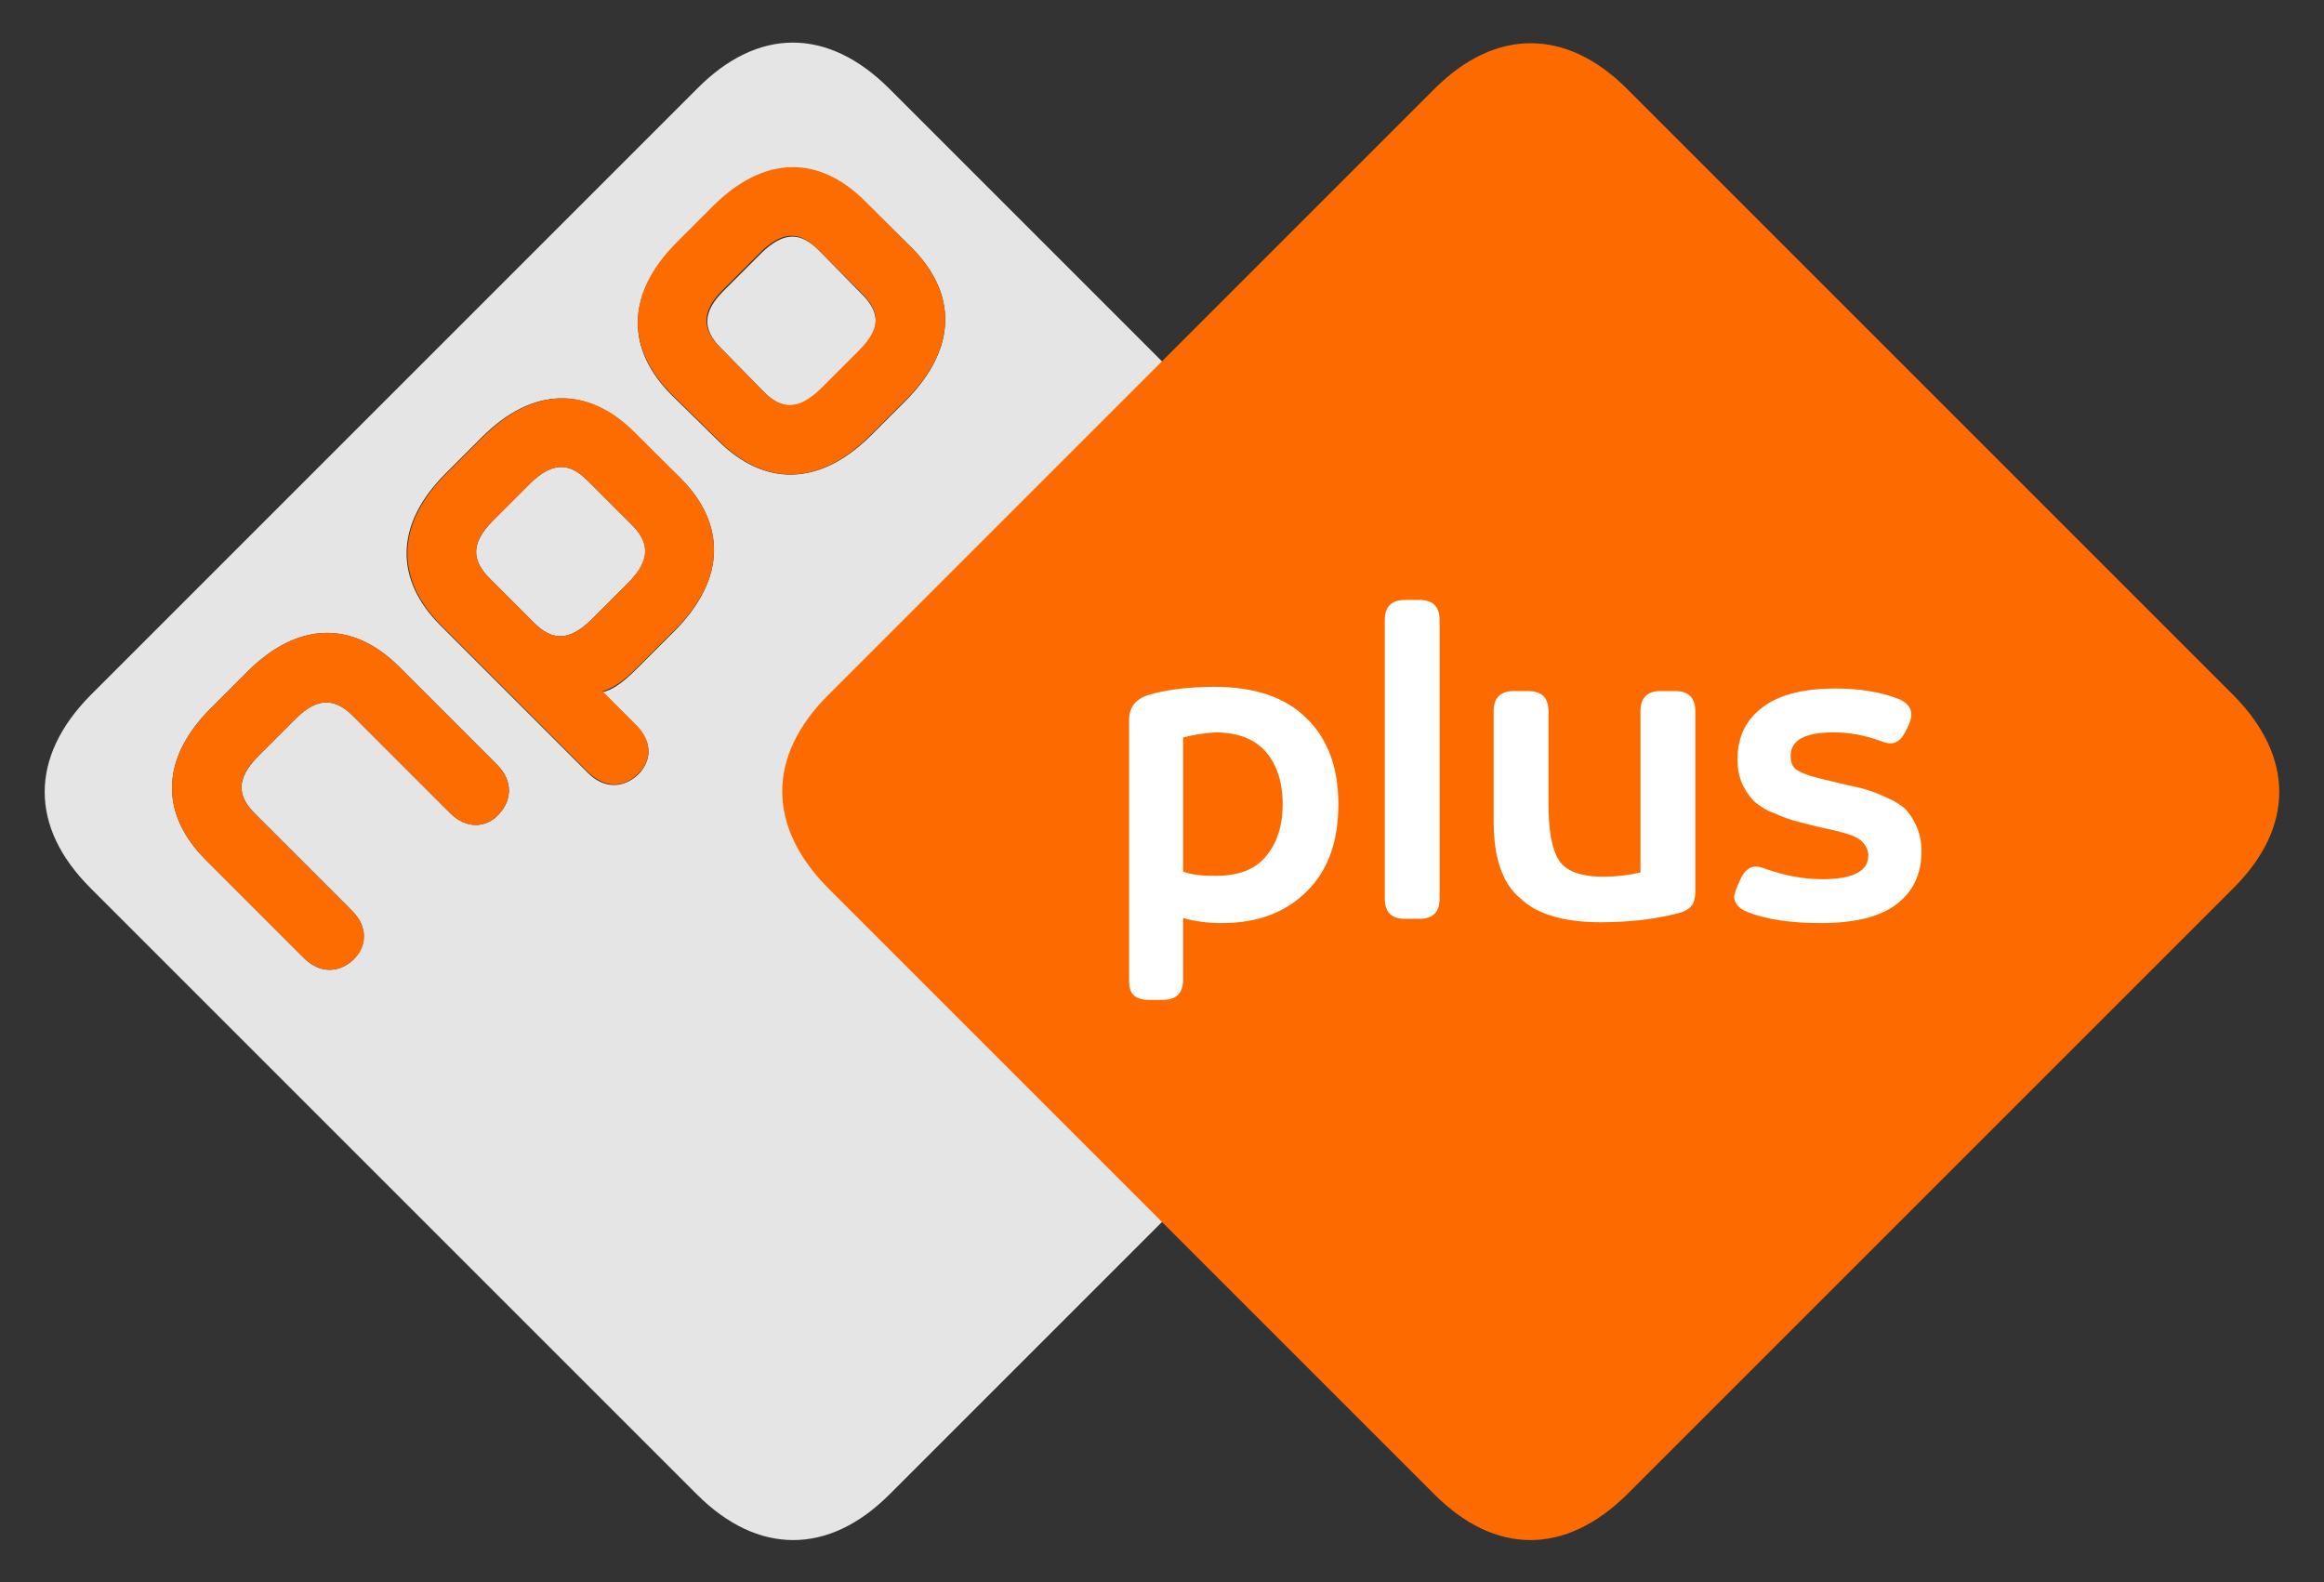 <?xml version="1.0" encoding="utf-8"?>
<!-- Generator: Adobe Illustrator 24.3.0, SVG Export Plug-In . SVG Version: 6.00 Build 0)  -->
<svg version="1.1"
	 id="svg2" xmlns:cc="http://creativecommons.org/ns#" xmlns:dc="http://purl.org/dc/elements/1.1/" xmlns:inkscape="http://www.inkscape.org/namespaces/inkscape" xmlns:rdf="http://www.w3.org/1999/02/22-rdf-syntax-ns#" xmlns:sodipodi="http://sodipodi.sourceforge.net/DTD/sodipodi-0.dtd" xmlns:svg="http://www.w3.org/2000/svg"
	 xmlns="http://www.w3.org/2000/svg" xmlns:xlink="http://www.w3.org/1999/xlink" x="0px" y="0px" viewBox="0 0 275.4 187.5"
	 style="enable-background:new 0 0 275.4 187.5;" xml:space="preserve">
<rect x="0" y="0" width="275.4" height="187.5" fill="#333333" stroke="none"/>
<style type="text/css">
	.st0{fill:#E5E5E5;}
	.st1{fill:#FC6C00;}
	.st2{fill:#FD6B00;}
	.st3{fill:#FFFFFF;}
</style>
<g id="layer1" transform="translate(-267.903,-401.477)" inkscape:groupmode="layer" inkscape:label="Ebene 1">
	<g>
		<path id="path3005" inkscape:connector-curvature="0" class="st0" d="M375.9,430.8l-5.5-5.4c-5.4-5.4-11.9-5.5-18,0.6l-4.3,4.3
			c-6.1,6.1-6,12.6-0.6,18l5.5,5.4c5.4,5.4,11.9,5.5,18-0.5l4.3-4.3C381.4,442.7,381.3,436.2,375.9,430.8 M348.5,458.1l-5.5-5.4
			c-5.4-5.4-11.9-5.5-18,0.6l-4.3,4.3c-6.1,6.1-6,12.6-0.6,18l17.5,17.5c2,2,4.3,1.7,5.9,0.2c1.6-1.6,1.8-3.8-0.2-5.8l-4-4
			c1.1-0.2,2.4-1.1,4-2.7l4.6-4.6C354,470,353.9,463.5,348.5,458.1 M326.8,492.1l-11.6-11.6c-5.4-5.4-11.9-5.5-18,0.6l-4.3,4.3
			c-6.1,6.1-6,12.6-0.6,18l11.6,11.6c2,2,4.3,1.7,5.9,0.2c1.5-1.6,1.8-3.8-0.2-5.8l-11.5-11.5c-2.2-2.2-2.1-4.2,0.3-6.7l4.6-4.6
			c2.4-2.4,4.5-2.5,6.7-0.3l11.5,11.5c2,2,4.3,1.8,5.8,0.2C328.5,496.4,328.8,494.1,326.8,492.1 M445.2,506.7l-71.9,71.9
			c-7.2,7.2-15.6,7.2-22.8,0l-71.9-71.9c-7.2-7.2-7.2-15.5,0-22.8l71.9-71.9c7.2-7.3,15.5-7.3,22.8,0l71.9,71.9
			C452.5,491.2,452.5,499.5,445.2,506.7 M364.9,431.1c-2.2-2.2-4.2-2.1-6.7,0.3l-4.6,4.6c-2.4,2.4-2.5,4.5-0.3,6.7l5.2,5.3
			c2.2,2.2,4.2,2.1,6.7-0.3l4.6-4.6c2.4-2.4,2.5-4.5,0.3-6.7L364.9,431.1z M342.8,463.7c2.2,2.2,2.1,4.2-0.3,6.7l-4.6,4.6
			c-2.5,2.4-4.5,2.5-6.7,0.3l-5.3-5.3c-2.2-2.2-2.1-4.2,0.3-6.7l4.6-4.6c2.5-2.4,4.5-2.5,6.7-0.3
			C337.5,458.4,342.8,463.7,342.8,463.7z"/>
		<path id="path3009" inkscape:connector-curvature="0" class="st1" d="M342.8,463.7l-5.3-5.3c-2.2-2.2-4.2-2.1-6.7,0.3l-4.6,4.6
			c-2.4,2.4-2.5,4.5-0.3,6.7l5.3,5.3c2.2,2.2,4.2,2.1,6.7-0.3l4.6-4.6C344.9,467.9,344.9,465.8,342.8,463.7 M348.5,458.1
			c5.4,5.4,5.5,11.9-0.6,18l-4.6,4.6c-1.6,1.6-2.9,2.4-4,2.7l4,4c2,2,1.8,4.3,0.2,5.8c-1.6,1.6-3.8,1.8-5.9-0.2l-17.4-17.4
			c-5.4-5.4-5.5-11.9,0.6-18l4.3-4.3c6.1-6.1,12.6-6,18-0.6L348.5,458.1z M370.1,436.3l-5.3-5.3c-2.2-2.2-4.2-2.1-6.7,0.3l-4.6,4.6
			c-2.4,2.4-2.5,4.5-0.3,6.7l5.2,5.3c2.2,2.2,4.2,2.1,6.7-0.3l4.6-4.6C372.2,440.5,372.3,438.5,370.1,436.3 M375.9,430.8
			c5.4,5.4,5.5,11.9-0.6,18l-4.3,4.3c-6.1,6.1-12.6,6-18,0.5l-5.5-5.4c-5.4-5.4-5.5-11.9,0.6-18l4.3-4.3c6.1-6.1,12.6-6,18-0.6
			L375.9,430.8z M326.8,492.1c2,2,1.7,4.3,0.2,5.9c-1.6,1.6-3.8,1.8-5.8-0.2l-11.5-11.5c-2.2-2.2-4.2-2.1-6.7,0.3l-4.6,4.6
			c-2.4,2.4-2.5,4.5-0.3,6.7l11.5,11.5c2,2,1.8,4.3,0.2,5.8c-1.6,1.5-3.8,1.8-5.9-0.2l-11.6-11.6c-5.4-5.4-5.5-11.9,0.6-18l4.3-4.3
			c6.1-6.1,12.6-6,18-0.6C315.2,480.5,326.8,492.1,326.8,492.1z"/>
	</g>
	<g>
		<path id="path3013" inkscape:connector-curvature="0" class="st2" d="M366,483.9c-7.2,7.2-7.2,15.5,0,22.8l71.9,71.9
			c7.2,7.2,15.5,7.2,22.8,0l71.9-71.9c7.2-7.2,7.2-15.5,0-22.8L460.7,412c-7.2-7.2-15.6-7.2-22.8,0L366,483.9z"/>
	</g>
</g>
<g>
	<path class="st3" d="M133.8,116.1V85.3c0-1.4,0.7-2.4,2.2-2.9c1.9-0.6,4.6-1,7.9-1c4.7,0,8.4,1.2,10.9,3.7
		c2.5,2.4,3.8,5.8,3.8,10.2c0,4.4-1.2,7.8-3.7,10.3c-2.5,2.5-5.8,3.8-10.1,3.8c-1.7,0-3.2-0.2-4.6-0.6v7.3c0,0.8-0.2,1.4-0.6,1.8
		s-1,0.6-1.8,0.6h-1.7c-0.8,0-1.4-0.2-1.8-0.6S133.8,116.9,133.8,116.1z M140.2,87.4v15.9c1.1,0.4,2.3,0.5,3.8,0.5
		c2.7,0,4.7-0.7,6-2.3c1.3-1.5,2-3.6,2-6.2s-0.7-4.7-2-6.2c-1.3-1.5-3.3-2.3-6-2.3C142.6,86.9,141.3,87.1,140.2,87.4z"/>
	<path class="st3" d="M164.1,106.5v-33c0-0.8,0.2-1.4,0.6-1.8s1-0.6,1.8-0.6h1.7c0.8,0,1.4,0.2,1.8,0.6s0.6,1,0.6,1.8v33
		c0,0.8-0.2,1.4-0.6,1.8s-1,0.6-1.8,0.6h-1.7c-0.8,0-1.4-0.2-1.8-0.6S164.1,107.3,164.1,106.5z"/>
	<path class="st3" d="M177,97.3v-13c0-0.8,0.2-1.4,0.6-1.8s1-0.6,1.8-0.6h1.7c0.8,0,1.4,0.2,1.8,0.6s0.6,1,0.6,1.8v11
		c0,3.1,0.4,5.3,1.2,6.6c0.8,1.3,2.5,2,5.3,2c1.6,0,3.1-0.2,4.4-0.5V84.3c0-0.8,0.2-1.4,0.6-1.8s1-0.6,1.8-0.6h1.7
		c0.8,0,1.4,0.2,1.8,0.6s0.6,1,0.6,1.8v21.3c0,0.9-0.2,1.5-0.5,1.8c-0.3,0.4-0.9,0.7-1.8,0.9c-2.4,0.6-5.3,1-8.9,1
		c-4.3,0-7.5-0.9-9.5-2.8C178,104.7,177,101.6,177,97.3z"/>
	<path class="st3" d="M205.9,105l0.3-0.7c0.5-1.1,1.1-1.6,1.9-1.6c0.3,0,0.7,0.1,1.2,0.3c2.3,0.8,4.5,1.2,6.6,1.2
		c3.6,0,5.5-0.9,5.5-2.8c0-0.4-0.1-0.7-0.3-1.1c-0.2-0.3-0.4-0.6-0.6-0.7c-0.2-0.2-0.6-0.4-1.1-0.6c-0.5-0.2-1-0.3-1.3-0.4
		c-0.3-0.1-0.9-0.2-1.7-0.4c-1.4-0.3-2.5-0.6-3.3-0.8c-0.8-0.2-1.7-0.5-2.8-1c-1.1-0.4-1.8-0.9-2.4-1.4c-0.5-0.5-1-1.2-1.4-2
		c-0.4-0.9-0.6-1.8-0.6-3c0-2.7,1-4.7,3-6.2c2-1.5,4.9-2.2,8.6-2.2c2.8,0,5.3,0.4,7.4,1.2c1,0.4,1.6,1,1.6,1.9
		c0,0.3-0.1,0.7-0.3,1.2l-0.3,0.6c-0.5,1.1-1.1,1.6-1.9,1.6c-0.3,0-0.7-0.1-1.2-0.3c-1.9-0.7-3.8-1-5.5-1c-3.4,0-5.1,0.9-5.1,2.8
		c0,0.9,0.3,1.5,1,1.8c0.7,0.4,2,0.8,3.9,1.2c1.5,0.4,2.6,0.6,3.4,0.8c0.8,0.2,1.7,0.5,2.8,1c1,0.4,1.8,0.9,2.4,1.4
		c0.5,0.5,1,1.2,1.4,2.1c0.4,0.9,0.6,1.9,0.6,3c0,2.7-1,4.8-3,6.3c-2,1.5-5,2.2-8.9,2.2c-3.5,0-6.4-0.4-8.7-1.3
		c-1-0.4-1.6-1-1.6-1.9C205.6,105.8,205.7,105.4,205.9,105z"/>
</g>
</svg>